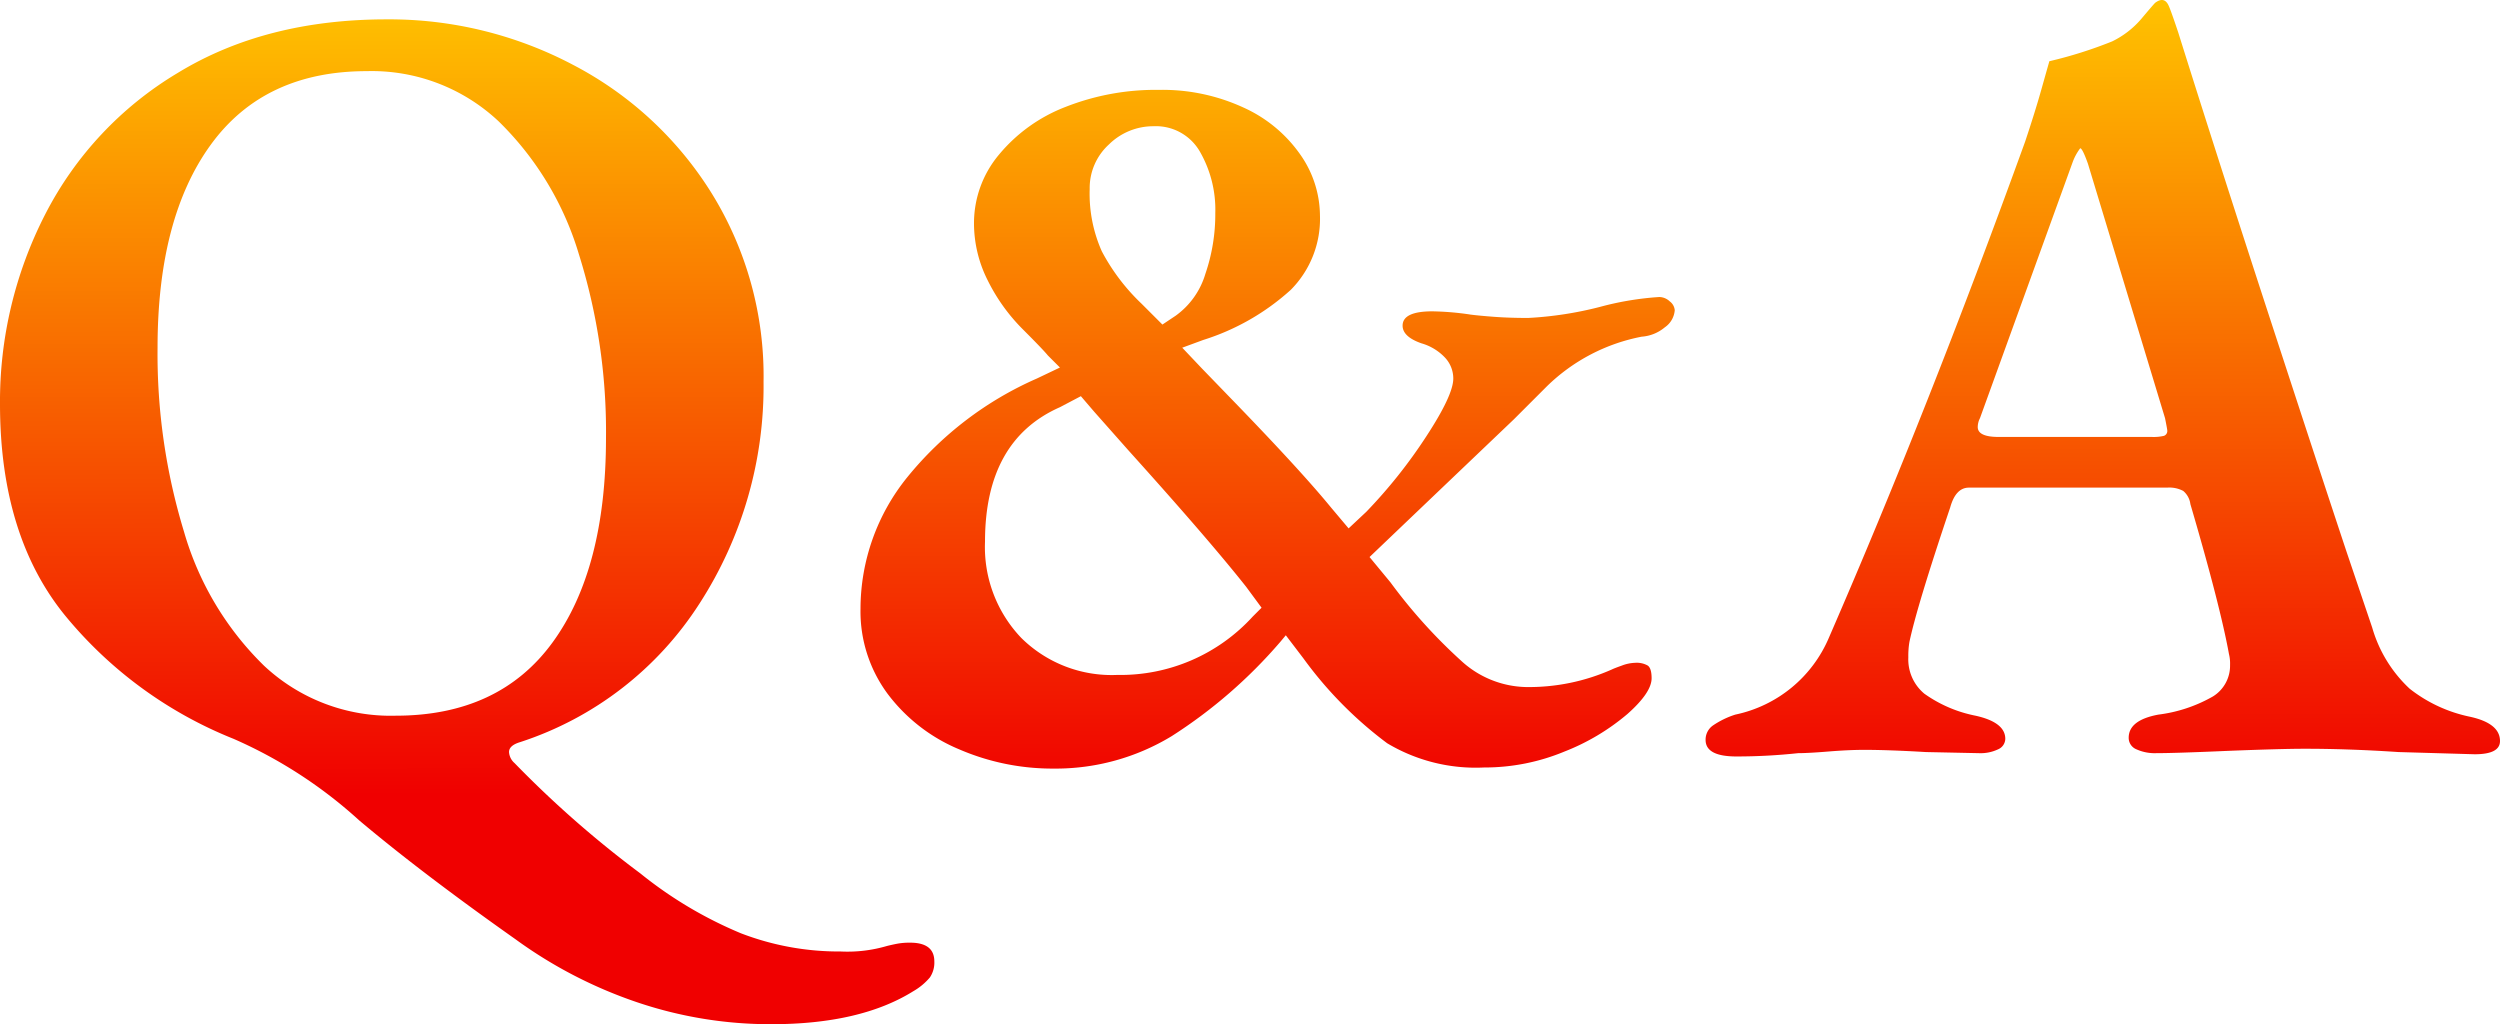 <svg xmlns="http://www.w3.org/2000/svg" xmlns:xlink="http://www.w3.org/1999/xlink" width="226.9" height="92.957" viewBox="0 0 226.9 92.957">
  <defs>
    <linearGradient id="linear-gradient" x1="0.288" y1="0.778" x2="0.287" gradientUnits="objectBoundingBox">
      <stop offset="0" stop-color="#f00000"/>
      <stop offset="1" stop-color="#ffc300"/>
    </linearGradient>
  </defs>
  <path id="パス_146" data-name="パス 146" d="M73.4,24.8a37.745,37.745,0,0,1-12.2-2,41.111,41.111,0,0,1-11-5.7Q41.7,11.1,36,6.3A41.827,41.827,0,0,0,24.6-1.1,38.031,38.031,0,0,1,9.55-12Q3.4-19.3,3.4-31.5A37.172,37.172,0,0,1,7.5-48.7,31.881,31.881,0,0,1,19.55-61.55Q27.5-66.4,38.5-66.4a35.719,35.719,0,0,1,16.95,4.15A32.459,32.459,0,0,1,68-50.6a31.525,31.525,0,0,1,4.7,17.1,36.319,36.319,0,0,1-5.8,20.1A30.586,30.586,0,0,1,50.6-.8q-1,.3-1,.9a1.441,1.441,0,0,0,.5,1,95.416,95.416,0,0,0,11.4,10,37.41,37.41,0,0,0,9.15,5.45A24.784,24.784,0,0,0,79.7,18.2a12.711,12.711,0,0,0,4.2-.5q.4-.1.9-.2a6.211,6.211,0,0,1,1.2-.1q2.2,0,2.2,1.7a2.41,2.41,0,0,1-.4,1.45,5.619,5.619,0,0,1-1.5,1.25Q81.5,24.8,73.4,24.8ZM39.3-3.2q9.4,0,14.25-6.65T58.4-28.4a53.714,53.714,0,0,0-2.45-16.65,28.091,28.091,0,0,0-7.3-12.1A16.806,16.806,0,0,0,36.7-61.7q-9.3,0-14.15,6.65T17.7-36.6a55.235,55.235,0,0,0,2.4,16.7A27.694,27.694,0,0,0,27.35-7.75,16.806,16.806,0,0,0,39.3-3.2ZM99,1.6A21.327,21.327,0,0,1,90.45-.15a15.629,15.629,0,0,1-6.5-5.05,12.565,12.565,0,0,1-2.45-7.7,19,19,0,0,1,4.25-11.95A31.357,31.357,0,0,1,97.5-33.8l2.1-1-1.1-1.1q-.4-.5-2.3-2.4a16.788,16.788,0,0,1-3.15-4.4,11.488,11.488,0,0,1-1.25-5.2,9.665,9.665,0,0,1,2.25-6.2,14.684,14.684,0,0,1,6.05-4.35A22.319,22.319,0,0,1,108.6-60a17.542,17.542,0,0,1,7.65,1.6,12.615,12.615,0,0,1,5.15,4.25,9.73,9.73,0,0,1,1.8,5.55,9.143,9.143,0,0,1-2.65,6.75,21.341,21.341,0,0,1-7.95,4.55l-1.9.7,1.8,1.9,3,3.1q6,6.2,8.7,9.5l1.6,1.9,1.6-1.5a45.98,45.98,0,0,0,5.45-6.85q2.45-3.75,2.45-5.25a2.764,2.764,0,0,0-.8-1.95A4.721,4.721,0,0,0,132.4-37q-1.7-.6-1.7-1.6,0-1.3,2.7-1.3a25.56,25.56,0,0,1,3.5.3q.8.1,2.15.2t3.05.1a32.8,32.8,0,0,0,6.5-1,27.279,27.279,0,0,1,5.4-.9,1.414,1.414,0,0,1,.95.4,1.109,1.109,0,0,1,.45.8,2.076,2.076,0,0,1-.9,1.55,3.678,3.678,0,0,1-2.1.85,16.878,16.878,0,0,0-8.6,4.5l-3,3q-13,12.4-13.1,12.5l1.9,2.3A47.762,47.762,0,0,0,136-8.2a8.955,8.955,0,0,0,5.9,2.4,18.545,18.545,0,0,0,7.8-1.6q.2-.1.9-.35A3.672,3.672,0,0,1,151.8-8a2.027,2.027,0,0,1,1.15.25q.35.25.35,1.15,0,1.3-2.2,3.25a20.161,20.161,0,0,1-5.7,3.4,18.89,18.89,0,0,1-7.3,1.45,15.639,15.639,0,0,1-8.8-2.2,35.916,35.916,0,0,1-7.6-7.7l-1.6-2.1-.5.6a44.717,44.717,0,0,1-9.85,8.55A20.285,20.285,0,0,1,99,1.6Zm11.1-41.1a7.2,7.2,0,0,0,2.7-3.8,16.7,16.7,0,0,0,.9-5.5,10.578,10.578,0,0,0-1.4-5.6,4.6,4.6,0,0,0-4.2-2.3,5.726,5.726,0,0,0-4.05,1.65A5.35,5.35,0,0,0,102.3-51a12.832,12.832,0,0,0,1.1,5.65A18.391,18.391,0,0,0,107-40.6l1.9,1.9ZM104.8-6.9a16.246,16.246,0,0,0,12.3-5.3l.8-.8-1.4-1.9q-3.4-4.3-10.7-12.4l-3.1-3.5-1.2-1.4-1.9,1q-6.8,3-6.8,12.2a11.933,11.933,0,0,0,3.3,8.75A11.666,11.666,0,0,0,104.8-6.9ZM161,.5q-2.8,0-2.8-1.5a1.566,1.566,0,0,1,.65-1.3,7.781,7.781,0,0,1,2.05-1,11.87,11.87,0,0,0,8.5-7q9-20.7,17.8-45,.9-2.7,1.45-4.65t.75-2.65a39.043,39.043,0,0,0,5.7-1.8,8.187,8.187,0,0,0,2.65-2.05Q198.8-67.7,199-67.9q.8-.6,1.2.2.2.4.9,2.5,3.7,11.8,8.55,26.65T216.4-18l2.3,6.8a12.18,12.18,0,0,0,3.4,5.55,13.169,13.169,0,0,0,5.5,2.55q2.7.6,2.7,2.2,0,1.2-2.3,1.2L221.1.1q-4.5-.3-8.5-.3-2.2,0-7.2.2-4.6.2-6.3.2a4.025,4.025,0,0,1-1.8-.35,1.121,1.121,0,0,1-.7-1.05q0-1.6,2.7-2.1a13.263,13.263,0,0,0,4.95-1.65A3.274,3.274,0,0,0,205.8-7.8a3.509,3.509,0,0,0-.1-1q-.8-4.4-3.5-13.6a1.867,1.867,0,0,0-.65-1.2,2.688,2.688,0,0,0-1.45-.3h-18q-1.2,0-1.7,1.8-3,8.9-3.7,12.2a7.548,7.548,0,0,0-.1,1.4,4.052,4.052,0,0,0,1.45,3.3,11.988,11.988,0,0,0,4.65,2q2.7.6,2.7,2.1a1.058,1.058,0,0,1-.65.95A3.706,3.706,0,0,1,183,.2L178.2.1q-3.4-.2-5.6-.2-1.4,0-3.25.15T166.6.2A52.529,52.529,0,0,1,161,.5Zm37.7-29a4.025,4.025,0,0,0,1.1-.1.462.462,0,0,0,.3-.5q0-.1-.2-1.1l-7-23.1q-.5-1.4-.7-1.4a4.869,4.869,0,0,0-.7,1.3l-8.4,23.2a1.775,1.775,0,0,0-.2.8q0,.9,1.9.9Z" transform="translate(-3.4 68.157)" fill="url(#linear-gradient)"/>
</svg>
